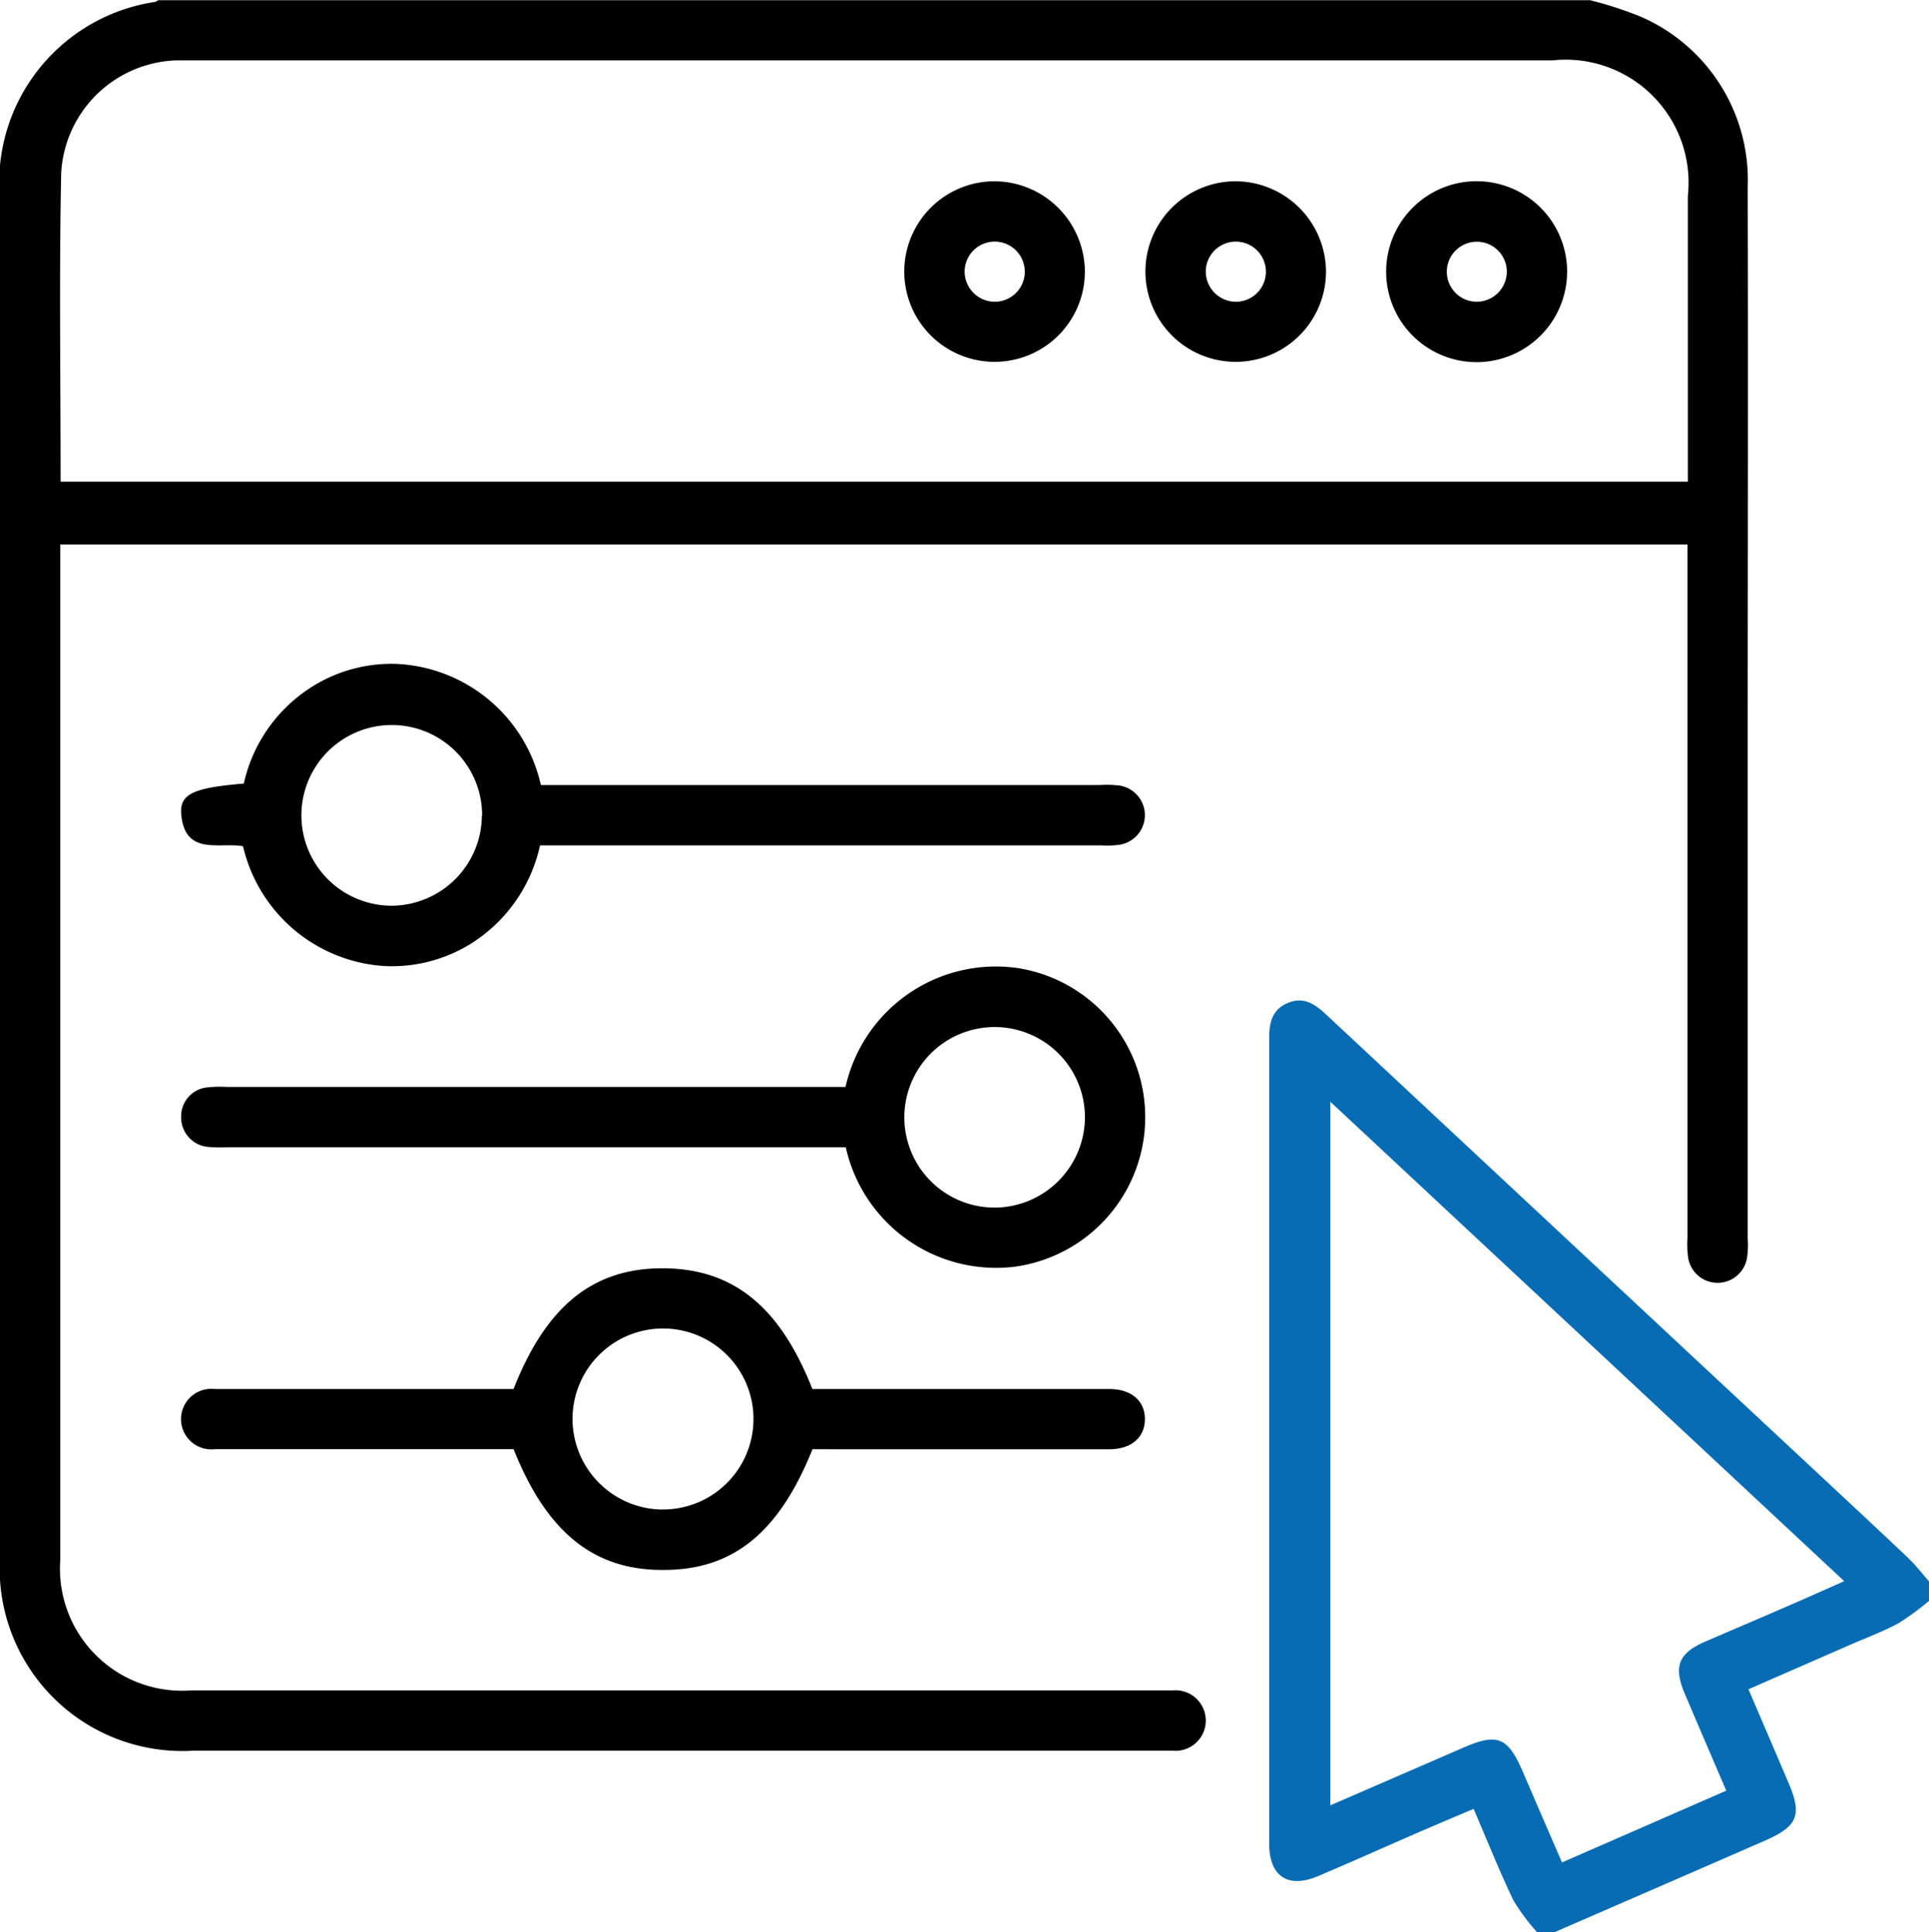 <svg id="WordPress_Customization" data-name="WordPress Customization" xmlns="http://www.w3.org/2000/svg" width="30.208" height="30.261" viewBox="0 0 30.208 30.261">
  <path id="Path_4025" data-name="Path 4025" d="M24.9,0A5.921,5.921,0,0,1,25.7.261a2.788,2.788,0,0,1,1.669,2.666c.009,2.994,0,5.989,0,8.983q0,3.738,0,7.476a1.407,1.407,0,0,1-.013.324.467.467,0,0,1-.918-.008,1.543,1.543,0,0,1-.012-.324q0-5.245,0-10.49V8.524H.944v.3q0,7.8,0,15.6a1.912,1.912,0,0,0,2.049,2.046H18.1c.088,0,.177,0,.265,0a.474.474,0,1,1,0,.944c-.059,0-.118,0-.177,0H3.026A2.861,2.861,0,0,1,0,24.38Q0,13.757,0,3.134A2.864,2.864,0,0,1,2.429.027.2.2,0,0,0,2.478,0ZM.949,7.541H26.432c0-1.507,0-2.994,0-4.48A1.925,1.925,0,0,0,24.307.943H3.069c-.108,0-.216,0-.324,0A1.869,1.869,0,0,0,.958,2.706C.925,4.31.949,5.915.949,7.541Z" transform="translate(0 0.003)"/>
  <path id="Path_4026" data-name="Path 4026" d="M256.373,213.371a3.222,3.222,0,0,1-.372-.5c-.22-.459-.409-.934-.623-1.433-.291.124-.567.239-.843.359-.531.231-1.06.468-1.592.694-.474.2-.767.005-.767-.514q0-6.292,0-12.583c0-.239.026-.454.274-.569.264-.122.448.013.629.183q3.99,3.726,7.983,7.449c.374.349.75.7,1.119,1.05.119.114.221.247.331.371v.3a4.068,4.068,0,0,1-.484.355c-.25.134-.519.233-.779.347l-1.567.685c.217.507.422.984.626,1.463.215.5.148.678-.35.9q-1.672.729-3.345,1.455Zm-3.239-13.007v11.019l2.074-.9c.545-.238.706-.173.945.385.2.465.4.929.609,1.409l2.572-1.124c-.225-.525-.438-1.02-.649-1.516-.181-.428-.1-.637.319-.818s.848-.363,1.271-.547c.293-.127.584-.257.906-.4Z" transform="translate(-232.301 -183.11)" fill="#076cb3"/>
  <path id="Path_4027" data-name="Path 4027" d="M46.393,194.74H36.705a2.5,2.5,0,0,1-.294-.005.463.463,0,0,1-.426-.479.454.454,0,0,1,.421-.455,1.906,1.906,0,0,1,.294-.006h9.689a2.413,2.413,0,0,1,2.707-1.86,2.364,2.364,0,0,1-.052,4.675A2.411,2.411,0,0,1,46.393,194.74Zm3.745-.479a1.414,1.414,0,1,0-1.392,1.424A1.421,1.421,0,0,0,50.138,194.26Z" transform="translate(-33.148 -176.773)"/>
  <path id="Path_4028" data-name="Path 4028" d="M41.624,133.88h8.75a1.8,1.8,0,0,1,.294.006.469.469,0,0,1,.013.93,1.536,1.536,0,0,1-.294.009H41.611a2.431,2.431,0,0,1-1.047,1.517,2.349,2.349,0,0,1-1.371.374,2.43,2.43,0,0,1-2.233-1.877c-.367-.067-.9.152-.966-.482-.037-.335.173-.432.978-.5a2.406,2.406,0,0,1,1.043-1.5,2.337,2.337,0,0,1,1.342-.374A2.43,2.43,0,0,1,41.624,133.88Zm-.92.478a1.415,1.415,0,1,0-1.4,1.412A1.421,1.421,0,0,0,40.7,134.358Z" transform="translate(-33.154 -121.586)"/>
  <path id="Path_4029" data-name="Path 4029" d="M45.859,254.839c-.527,1.315-1.254,1.9-2.355,1.891-1.08,0-1.812-.6-2.326-1.891H38.739c-.747,0-1.494,0-2.242,0a.474.474,0,1,1,0-.942c1.455,0,2.91,0,4.365,0h.315c.51-1.3,1.243-1.888,2.325-1.891,1.1,0,1.84.583,2.355,1.891h2.2c.816,0,1.632,0,2.448,0,.347,0,.559.185.559.471s-.212.472-.558.472q-2.168,0-4.336,0Zm-2.358.944a1.417,1.417,0,1,0-1.4-1.45A1.421,1.421,0,0,0,43.5,255.784Z" transform="translate(-33.135 -232.144)"/>
  <path id="Path_4030" data-name="Path 4030" d="M182.53,37.435a1.414,1.414,0,1,1-1.407-1.408A1.422,1.422,0,0,1,182.53,37.435Zm-1.417.479a.471.471,0,1,0-.466-.467A.475.475,0,0,0,181.113,37.914Z" transform="translate(-165.541 -33.188)"/>
  <path id="Path_4031" data-name="Path 4031" d="M230.446,37.434a1.414,1.414,0,1,1-1.41-1.406A1.422,1.422,0,0,1,230.446,37.434Zm-1.427.481a.471.471,0,1,0-.456-.477A.476.476,0,0,0,229.019,37.915Z" transform="translate(-209.681 -33.189)"/>
  <path id="Path_4032" data-name="Path 4032" d="M276.95,38.861a1.417,1.417,0,1,1,1.412-1.435A1.42,1.42,0,0,1,276.95,38.861Zm.468-1.415a.47.47,0,1,0-.465.469A.474.474,0,0,0,277.418,37.446Z" transform="translate(-253.821 -33.189)"/>
</svg>
